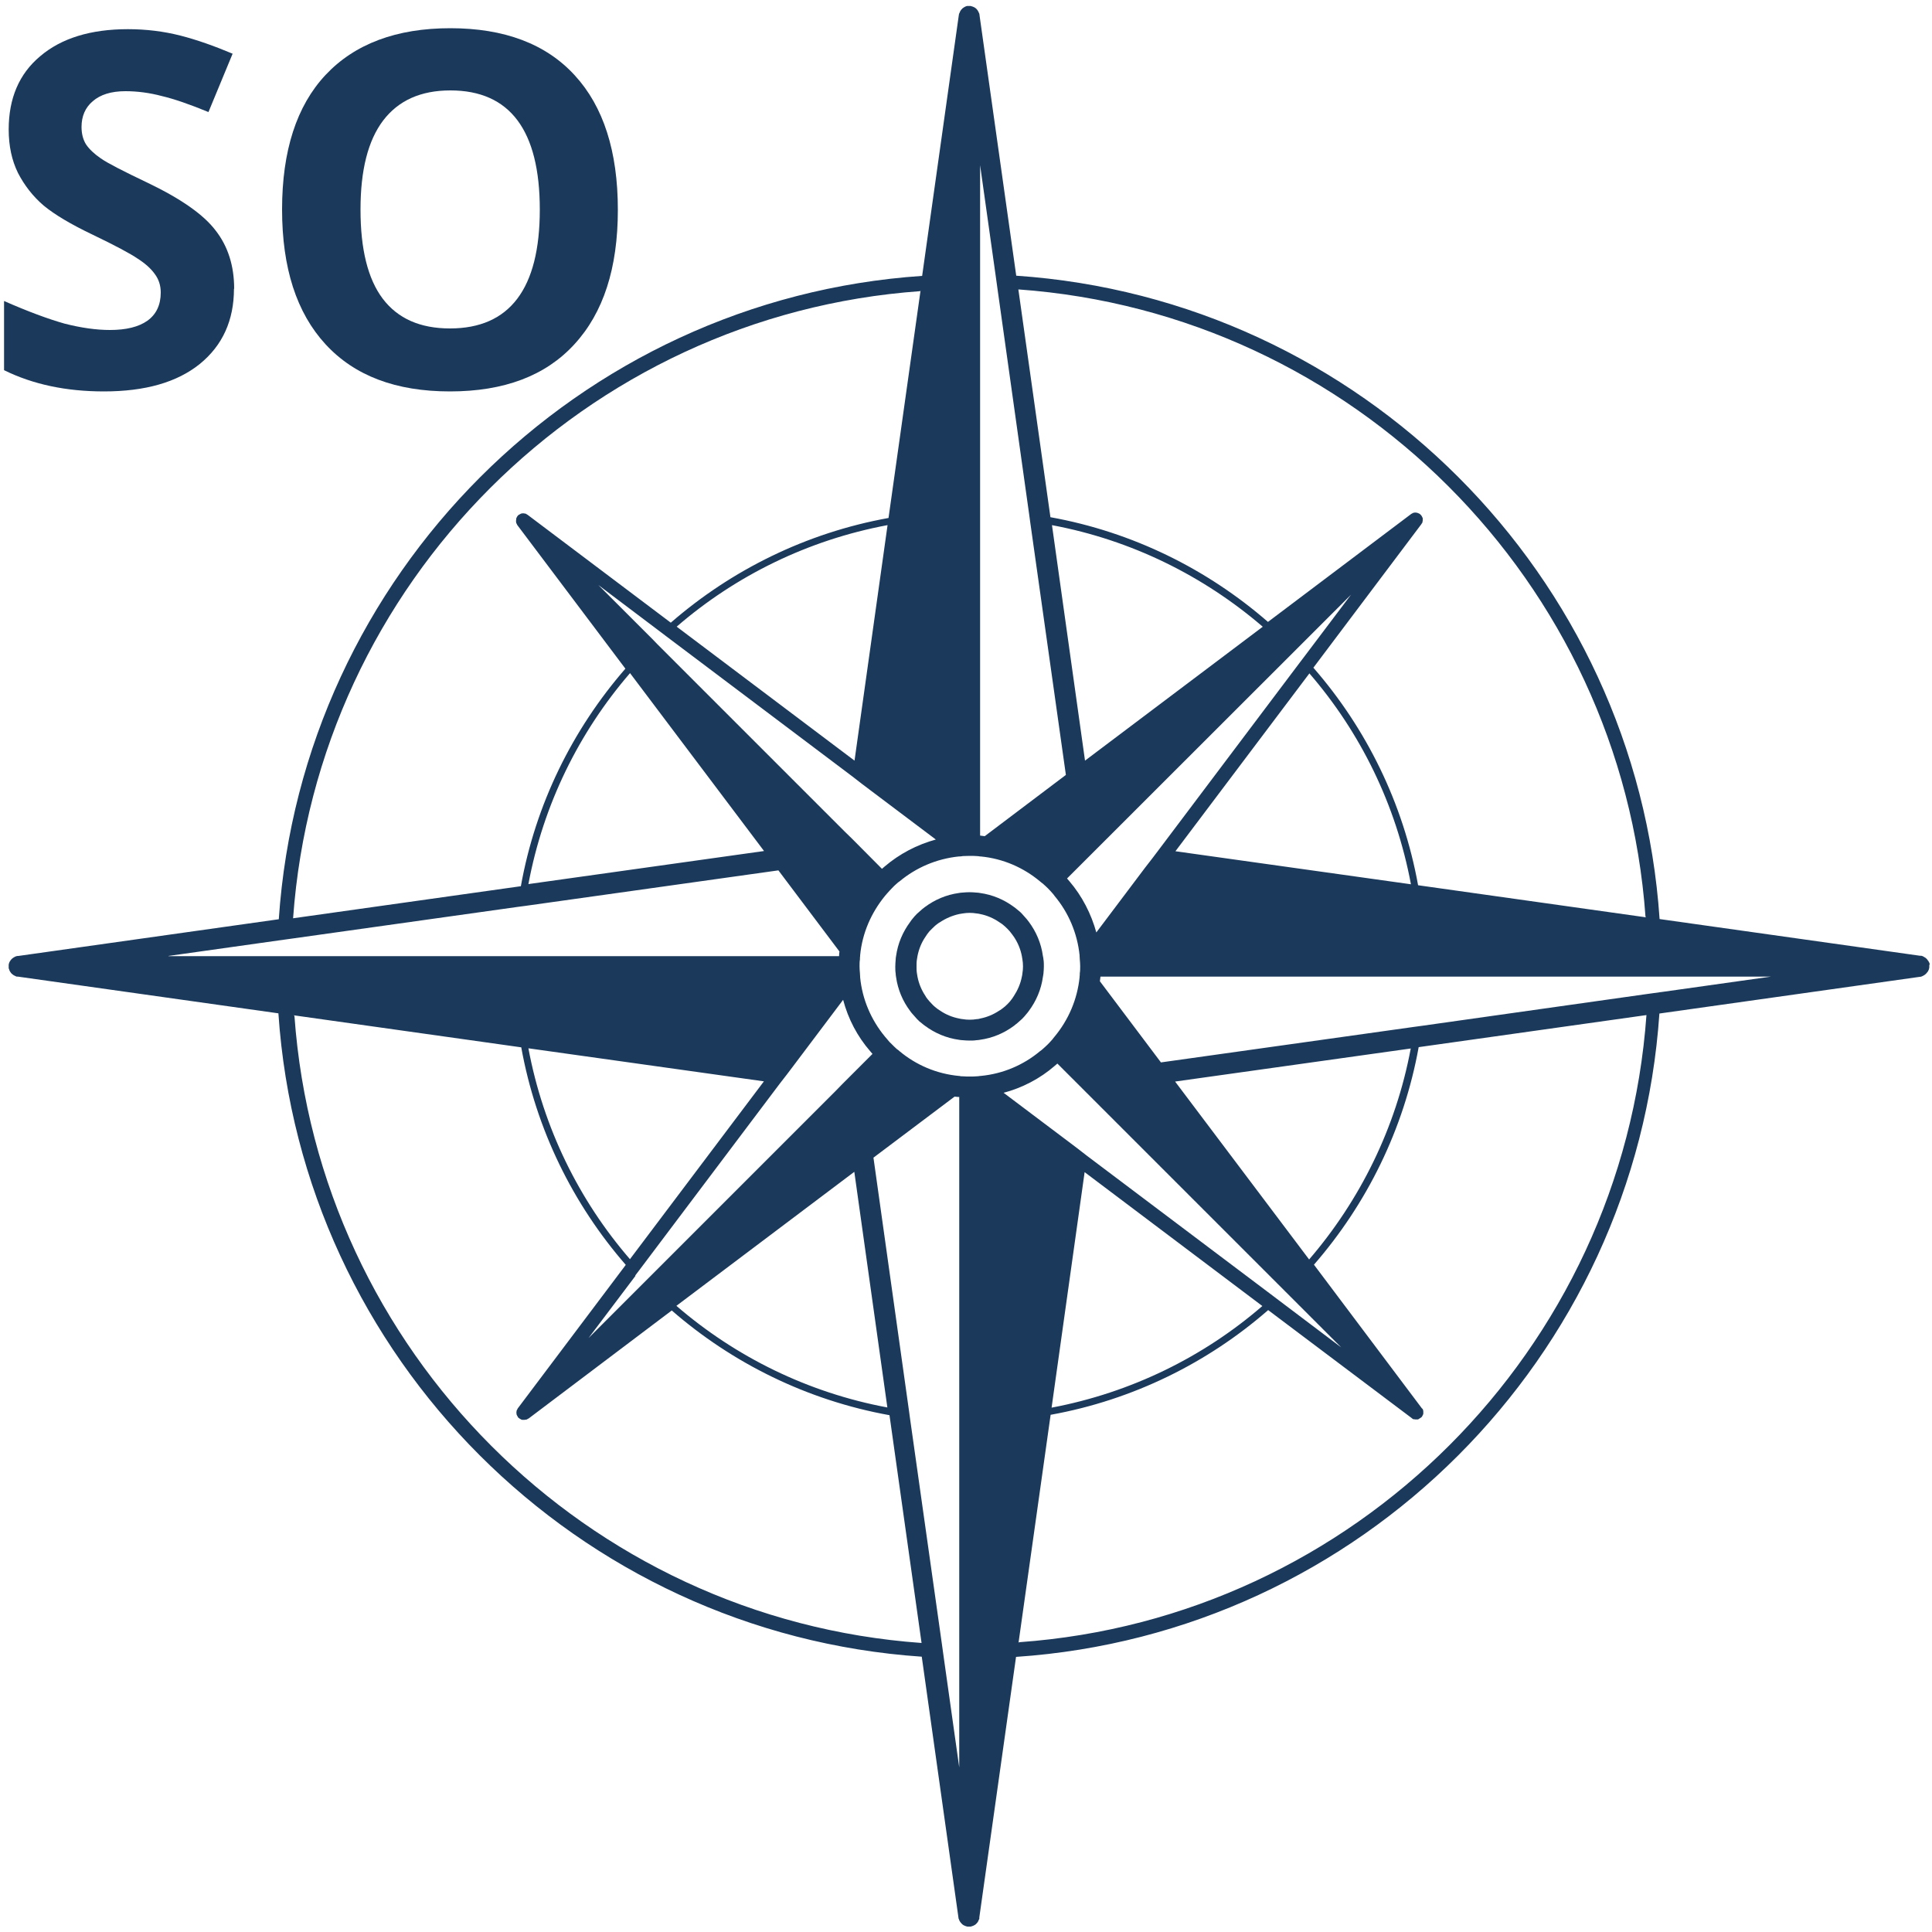 <?xml version="1.0" encoding="UTF-8"?><svg id="Calque_1" xmlns="http://www.w3.org/2000/svg" xmlns:xlink="http://www.w3.org/1999/xlink" viewBox="0 0 100 100"><defs><style>.cls-1{clip-path:url(#clippath);}.cls-2{fill:none;}.cls-2,.cls-3{stroke-width:0px;}.cls-3{fill:#1b395b;}</style><clipPath id="clippath"><rect class="cls-2" width="99.87" height="100"/></clipPath></defs><g class="cls-1"><path class="cls-3" d="M85.97,51.35l-.72.1-11.68,1.65-.37.05-13.11,1.84-3.16-4.2c.01-.08.02-.16.03-.24h34.7l-5.68.8ZM52.72,85.02l1.66-11.79c4.26-.77,8.13-2.69,11.26-5.42l7.43,5.59s0,.01.01.01c.02.02.03.02.04.03.02.01.03.02.05.02.01,0,.02,0,.03,0t.01,0s.02,0,.04.01h.06s.04,0,.06,0c.02,0,.04,0,.06-.02h0s.07-.04.11-.07c.01-.01.02-.02.04-.03.02-.02.03-.04.04-.06.01-.02.02-.04.03-.06.01-.02.02-.04.02-.06,0-.02,0-.04,0-.06h0v-.06s0-.03-.01-.04c0,0,0,0,0,0,0-.01,0-.02,0-.02,0-.01,0-.03-.01-.03s-.01-.02-.01-.02c-.01-.02-.02-.03-.03-.04h-.01s-5.59-7.44-5.59-7.44c2.73-3.14,4.65-7,5.42-11.26l11.79-1.66c-1.24,17.33-15.13,31.22-32.46,32.46ZM65.35,67.59c-3.05,2.64-6.8,4.49-10.92,5.27l1.71-12.19,9.2,6.93ZM60.83,55.98l12.19-1.71c-.77,4.12-2.63,7.86-5.26,10.92l-6.93-9.2ZM51.92,56.57c.99-.26,1.91-.74,2.67-1.4.05-.04.09-.08.14-.12l14.69,14.69-3.22-2.43-.29-.22-9.64-7.26-.49-.38-.49-.37-3.36-2.53ZM49.65,91.48l-.8-5.68-.1-.72-1.65-11.68-.05-.37-1.84-13.11,4.2-3.16c.08.01.16.02.24.02v34.7ZM15.19,52.55l11.79,1.66c.77,4.26,2.68,8.12,5.41,11.26l-5.6,7.44s0,0,0,.01c-.01.02-.02.03-.02.04-.01.02-.02.03-.03.05,0,0,0,.01,0,.02,0,.02,0,.03-.01.04h0s0,.04,0,.06h0s0,.05.01.07c0,.02,0,.04.02.06h0s.04.08.06.11c.01.01.03.02.04.03.02.02.04.03.06.04.02.01.04.02.05.03h0s.04.02.06.02c.03,0,.05,0,.07,0h.06s.02,0,.03-.01c0,0,.01,0,.02,0,.01,0,.02,0,.03,0,.02,0,.03-.02.05-.02.02-.01.03-.02.04-.03h.02s7.42-5.6,7.42-5.6c3.14,2.73,7.01,4.65,11.27,5.42l1.66,11.79c-17.33-1.24-31.22-15.13-32.46-32.46ZM8.72,49.48l5.68-.8.72-.1,11.68-1.64.38-.05,13.11-1.84,3.16,4.2c-.01.08-.02.16-.02.24H8.72ZM47.65,15.02l-1.66,11.79c-4.26.77-8.13,2.69-11.27,5.42l-7.42-5.59s-.01,0-.02-.01l-.05-.03h0s-.03-.02-.05-.02c0,0-.01,0-.02,0-.02,0-.03,0-.04-.01-.02,0-.04,0-.06,0-.02,0-.04,0-.06.01-.02,0-.04,0-.06.02-.04.02-.08.04-.11.06-.04.04-.07.08-.09.13,0,.01-.01.03-.02.04,0,0,0,0,0,.01,0,.01,0,.03,0,.04,0,.03-.01.04-.01.07,0,.02,0,.04,0,.05h0s.01.03.01.05c0,0,0,.01,0,.02.01.02.02.03.03.05,0,.02.01.03.02.04,0,0,0,0,0,.01l5.6,7.44c-2.73,3.14-4.65,7.01-5.41,11.26l-11.79,1.66c1.24-17.33,15.13-31.22,32.46-32.46ZM35.02,32.44c3.05-2.64,6.8-4.49,10.92-5.26l-1.71,12.19-9.2-6.93ZM39.54,44.05l-12.19,1.71c.77-4.12,2.62-7.86,5.26-10.92l6.93,9.2ZM48.45,43.45c-.99.27-1.9.75-2.66,1.4-.05.04-.09.08-.14.12l-1.46-1.47-.09-.09-.39-.38-9.68-9.68h0l-.25-.26-2.81-2.81,3.22,2.43.29.22,9.64,7.26.49.38.49.37,3.36,2.53ZM50.73,8.55l.8,5.68.1.72,1.64,11.68.05.37,1.85,13.11-4.2,3.17c-.08-.01-.16-.02-.24-.03V8.55ZM67.77,34.85c2.64,3.05,4.49,6.8,5.26,10.92l-12.19-1.71,6.93-9.2ZM54.44,27.18c4.12.77,7.86,2.63,10.92,5.26l-9.2,6.93-1.71-12.19ZM56.75,48.28c-.27-.99-.75-1.91-1.4-2.67-.04-.05-.08-.09-.12-.14l14.7-14.69-2.43,3.22-.22.29-7.26,9.64-.37.49-.38.49-2.53,3.36ZM44.22,60.66l1.71,12.19c-4.12-.77-7.86-2.62-10.92-5.26l9.2-6.93ZM32.61,65.18c-2.64-3.05-4.49-6.8-5.26-10.92l12.19,1.71-6.93,9.2ZM32.88,66.02l.22-.29,7.26-9.64.38-.49.37-.49,2.53-3.36c.26.99.74,1.9,1.4,2.66.04.05.08.09.12.14l-1.56,1.56-.38.39h0l-9.68,9.68h0s-.26.26-.26.26l-2.82,2.82,2.43-3.22ZM50.73,55.69c-.06.01-.12.02-.18.02-.11.01-.23.01-.35.01h-.01c-.12,0-.23,0-.35-.01-.06,0-.12,0-.18-.02h-.03c-1.16-.11-2.22-.57-3.07-1.28-.04-.04-.09-.08-.14-.11-.09-.08-.18-.17-.26-.25-.09-.08-.17-.17-.24-.26-.04-.05-.08-.09-.12-.14h0c-.7-.85-1.17-1.91-1.28-3.07,0-.01,0-.02,0-.03,0-.06-.01-.13-.01-.18-.01-.11-.02-.23-.02-.35h0c0-.13,0-.25.02-.36,0-.06,0-.12.01-.18,0-.01,0-.02,0-.03.11-1.16.58-2.21,1.28-3.07.04-.05.08-.09.12-.14.08-.09.16-.18.24-.26.08-.09.17-.17.26-.25.04-.04.09-.08.14-.11.85-.71,1.91-1.17,3.07-1.29h.03c.06,0,.12-.01.18-.02.12,0,.23-.01.35-.01h.01c.12,0,.24,0,.35.01.06,0,.12.01.18.02h.03c1.16.11,2.22.58,3.07,1.29.05.04.09.08.14.11.09.08.18.16.27.25.08.08.16.17.24.26.04.05.08.09.11.14.71.85,1.17,1.91,1.29,3.07v.03c0,.06.01.11.01.18.01.11.02.23.02.35h0c0,.13,0,.25-.02.36,0,.06,0,.12-.01.18v.03c-.12,1.16-.58,2.21-1.29,3.07-.04.05-.08.09-.11.14-.08.09-.16.18-.24.26-.09.08-.17.17-.27.25-.05.04-.09.08-.14.11-.85.71-1.91,1.17-3.07,1.28h-.03ZM85.19,47.48l-11.79-1.66c-.77-4.26-2.69-8.13-5.42-11.26l5.59-7.43s0-.01.01-.02c.01-.01.02-.03.03-.04,0,0,0-.02.01-.02,0-.01,0-.02.01-.03,0,0,0-.01,0-.02,0,0,0,0,0,0,0-.02,0-.03.01-.04v-.05h0s0-.04,0-.07c0-.02,0-.04-.02-.06,0-.02-.02-.04-.03-.06-.01-.02-.02-.04-.04-.06-.02-.01-.03-.03-.04-.04-.04-.03-.07-.05-.11-.06h0s-.04-.02-.06-.02c-.02,0-.04-.01-.06-.01-.02,0-.04,0-.05,0-.02,0-.03.01-.05.01,0,0,0,0-.01,0-.02,0-.03.01-.05.02h0l-.05.03h-.01s-7.43,5.6-7.43,5.6c-3.14-2.73-7-4.65-11.26-5.42l-1.66-11.79c17.33,1.24,31.22,15.13,32.46,32.46ZM99.88,49.94v-.03s0-.03-.01-.05c-.01-.04-.03-.07-.05-.1,0-.01,0-.02-.02-.03-.03-.05-.07-.1-.12-.14-.01-.01-.03-.02-.04-.03-.01,0-.03-.02-.04-.02,0,0-.02-.01-.03-.02s-.02-.01-.04-.02c-.03-.02-.07-.03-.1-.03h-.05s-13.48-1.9-13.48-1.9c-1.2-17.81-15.48-32.09-33.3-33.3l-1.9-13.48s0-.05-.01-.07c0-.02-.01-.03-.02-.05-.04-.1-.1-.2-.19-.26-.03-.02-.06-.04-.09-.05-.02,0-.03-.02-.05-.02-.03-.01-.06-.02-.1-.03-.02,0-.03,0-.05,0h-.07s-.04,0-.05,0c-.02,0-.03,0-.05.01-.03.01-.06.02-.09.04-.03.02-.06.03-.08.05-.02.01-.03.02-.04.03-.01.01-.02.02-.03.04-.02.01-.03.02-.04.04-.03.04-.05.08-.07.13,0,.02-.01.03-.02.04h0s-.02.06-.02.08l-1.9,13.51c-17.81,1.2-32.09,15.48-33.3,33.3l-13.48,1.9s-.03,0-.04,0c-.04,0-.08.02-.11.03-.01,0-.03.01-.04.02-.08.04-.15.09-.2.16-.01.02-.02.03-.03.04,0,.01-.01.02-.02.03-.03.05-.05.1-.06.17,0,.02,0,.03,0,.05v.07s0,.03,0,.05c0,.02,0,.04.02.06,0,.03.02.06.03.09.02.03.03.06.05.08.01.02.02.03.03.04s.02.03.04.04c.04.04.09.07.15.1.02,0,.03.01.04.02.02,0,.03.01.05.02.02,0,.04,0,.05,0h.02s13.48,1.9,13.48,1.9c1.2,17.81,15.48,32.09,33.3,33.3l1.9,13.51s0,.05.02.07c.02.08.07.16.13.22.04.05.09.09.16.12.05.02.09.04.15.05.02,0,.03,0,.05,0h.07s.03,0,.05,0c.05-.01.1-.03.15-.05.03-.02.06-.03.09-.05.07-.06.14-.13.17-.22,0-.02.01-.03.02-.04l.02-.05s0-.03,0-.05v-.02s1.9-13.48,1.9-13.48c17.81-1.2,32.09-15.48,33.3-33.3l13.48-1.9s.05,0,.07-.01l.05-.02s.03-.01.04-.02c.09-.04.16-.1.22-.18.01-.01.02-.03.03-.04.01,0,.02-.02.02-.03.03-.05.05-.11.06-.18,0-.01,0-.02,0-.04,0-.03,0-.05,0-.07,0-.02,0-.03,0-.04"/></g><path class="cls-3" d="M52.95,50.02c0,.13-.01.24-.03.36,0,.06-.02.12-.03.18-.07.36-.22.7-.41.99h0c-.03.05-.07.1-.1.15-.07.1-.15.19-.23.27-.09.09-.18.17-.28.24-.05.04-.09.07-.15.1-.3.2-.63.34-.99.41-.06.02-.12.03-.18.03-.11.02-.23.03-.36.03s-.24-.01-.36-.03c-.06,0-.12-.02-.18-.03-.36-.07-.7-.21-.99-.41-.05-.03-.1-.07-.15-.1-.09-.07-.19-.15-.27-.24-.08-.08-.17-.18-.24-.27-.04-.05-.07-.09-.1-.15-.2-.3-.34-.63-.41-.99-.01-.06-.02-.12-.03-.18-.02-.12-.02-.23-.02-.36s0-.24.02-.36c.01-.06.02-.12.03-.18.07-.36.21-.7.41-.99.03-.05.07-.1.1-.15.07-.1.15-.19.24-.27.08-.08.17-.17.27-.24.05-.04.09-.07.15-.1.3-.2.63-.34.99-.42.06-.01.12-.02.18-.03.12-.02.24-.03.36-.03s.24.01.36.03c.06,0,.12.02.18.03.36.07.7.22.99.42.05.03.1.07.15.1h0c.09.07.18.15.27.24.08.08.16.17.23.27h0c.04.05.07.1.11.15.2.3.34.63.41.99.01.06.02.11.03.18.02.11.03.23.03.36ZM54.01,50.38c.01-.12.02-.24.02-.36s0-.24-.02-.36c0-.06-.02-.12-.03-.18-.09-.66-.35-1.26-.73-1.77-.04-.05-.07-.09-.11-.14-.08-.09-.16-.18-.24-.27s-.17-.16-.27-.24h0s-.09-.08-.14-.11c-.51-.38-1.11-.64-1.77-.73-.06-.01-.13-.02-.18-.02-.12-.01-.24-.02-.36-.02s-.24.01-.36.02c-.06,0-.12.01-.18.02-.66.09-1.26.35-1.77.73-.05.04-.1.08-.14.11-.09.08-.18.16-.27.24-.09.09-.17.18-.24.27-.04.05-.08.1-.11.15-.38.51-.64,1.11-.73,1.77-.01.06-.02.11-.02.18-.01.12-.02.24-.02.36s0,.24.02.36c0,.06.01.12.02.18.09.65.35,1.26.73,1.76.03.05.07.09.11.14.08.09.16.18.24.27.08.09.17.17.27.24.04.04.09.07.14.11.51.38,1.11.64,1.77.73.06.01.12.02.18.02.12.01.24.02.36.02s.24,0,.36-.02c.06,0,.12-.01.18-.02.66-.09,1.26-.35,1.77-.73.05-.04.09-.08.14-.11h0c.09-.08.18-.16.27-.24.08-.08.16-.17.24-.27.04-.04.07-.09.11-.14.38-.51.64-1.11.73-1.76.01-.06.02-.13.03-.18"/><path class="cls-3" d="M12.11,14.94c0,1.64-.59,2.94-1.77,3.9-1.18.95-2.83,1.42-4.96,1.42-1.95,0-3.67-.36-5.17-1.1v-3.58c1.23.54,2.28.93,3.13,1.17.86.22,1.65.33,2.35.33.84,0,1.49-.16,1.94-.48.46-.33.69-.82.69-1.46,0-.36-.1-.68-.31-.96-.2-.28-.49-.54-.88-.79-.38-.26-1.16-.68-2.35-1.25-1.11-.53-1.95-1.03-2.52-1.5-.56-.48-1-1.05-1.33-1.69-.32-.65-.48-1.4-.48-2.25,0-1.61.54-2.88,1.63-3.79,1.09-.93,2.61-1.4,4.54-1.4.94,0,1.84.11,2.71.33.86.22,1.76.54,2.71.94l-1.25,3.02c-.97-.4-1.78-.68-2.42-.83-.64-.17-1.27-.25-1.88-.25-.74,0-1.3.18-1.69.52-.39.33-.58.78-.58,1.33,0,.33.07.64.23.9.17.25.42.49.77.73.34.24,1.16.66,2.44,1.27,1.71.82,2.88,1.64,3.5,2.46.64.82.96,1.83.96,3.02Z"/><path class="cls-3" d="M31.98,10.86c0,3.02-.75,5.33-2.25,6.96-1.49,1.63-3.64,2.44-6.44,2.44s-4.94-.81-6.44-2.44-2.25-3.95-2.25-6.98.75-5.36,2.25-6.96c1.51-1.61,3.67-2.42,6.46-2.42s4.95.81,6.44,2.44c1.48,1.61,2.23,3.93,2.23,6.96ZM18.66,10.86c0,2.04.38,3.58,1.15,4.6.78,1.03,1.94,1.54,3.48,1.54,3.09,0,4.65-2.05,4.65-6.15s-1.54-6.17-4.63-6.17c-1.53,0-2.69.52-3.48,1.56-.78,1.03-1.17,2.56-1.17,4.6Z"/></svg>